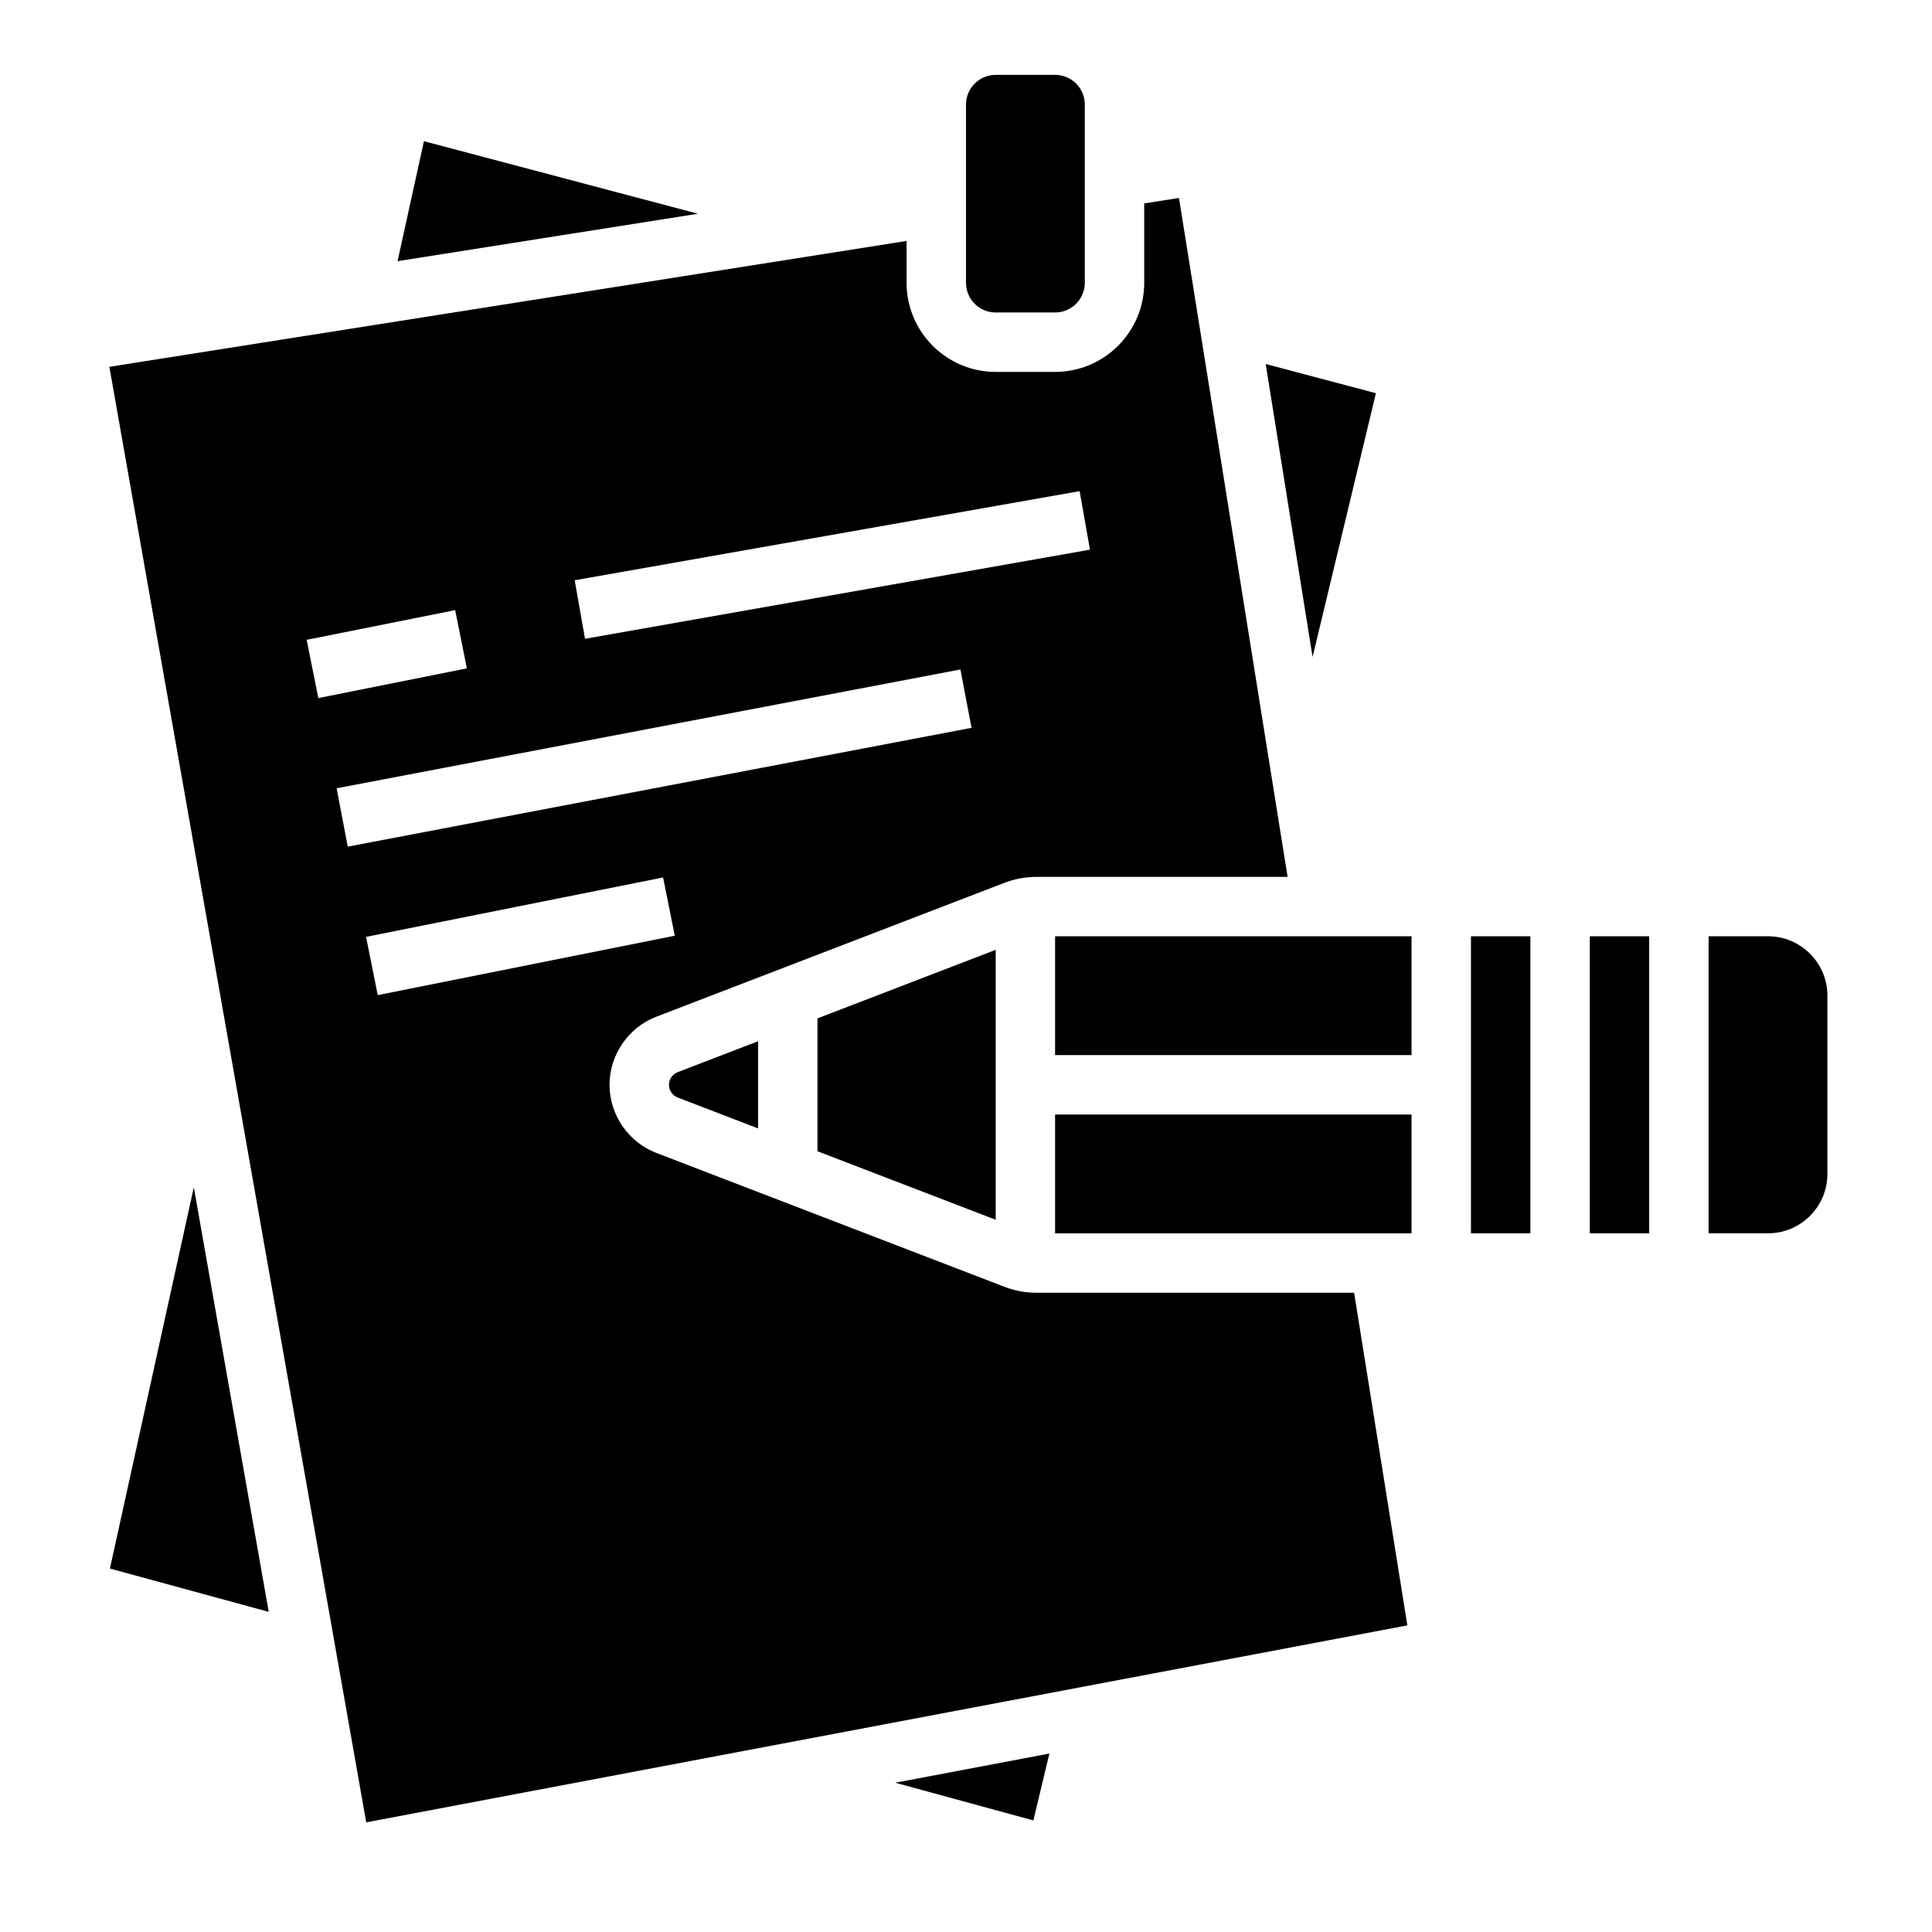 <?xml version="1.0" encoding="UTF-8"?>
<!-- Uploaded to: ICON Repo, www.svgrepo.com, Generator: ICON Repo Mixer Tools -->
<svg fill="#000000" width="800px" height="800px" version="1.1" viewBox="144 144 512 512" xmlns="http://www.w3.org/2000/svg">
 <g>
  <path d="m407.87 226.81h15.742c4.344 0 7.871-3.527 7.871-7.871l0.004-47.23c0-4.344-3.527-7.871-7.871-7.871h-15.742c-4.344 0-7.871 3.527-7.871 7.871v47.23c-0.004 4.348 3.519 7.871 7.867 7.871z"/>
  <path d="m173.13 559.68 42.086 11.484-19.852-112.52z"/>
  <path d="m418.67 486.59c-2.93 0-5.785-0.527-8.5-1.582l-92.238-35.473c-7.426-2.856-12.398-10.113-12.398-18.047 0-7.934 4.977-15.191 12.383-18.043l92.266-35.488c2.723-1.039 5.574-1.574 8.477-1.574h66.566l-28.785-179.92-9.211 1.445v21.035c0 13.02-10.598 23.617-23.617 23.617h-15.742c-13.02 0-23.617-10.598-23.617-23.617v-11.09l-211.27 33.359 68.07 385.73 275.91-52.199-14.105-88.152zm11.445-212.43 2.738 15.508-133.82 23.617-2.738-15.508zm-204.85 39.398 39.359-7.871 3.094 15.438-39.359 7.871zm7.945 39.344 165.31-31.488 2.945 15.469-165.31 31.488zm7.801 39.379 78.719-15.742 3.094 15.438-78.719 15.742z"/>
  <path d="m508.63 248.2-29.207-7.731 12.422 77.641z"/>
  <path d="m407.87 467.25v-71.535l-47.234 18.168v35.215z"/>
  <path d="m256.35 181.42-6.992 31.793 79.609-12.57z"/>
  <path d="m417.85 626.43 4.25-17.719-40.855 7.731z"/>
  <path d="m423.61 392.12h94.465v31.488h-94.465z"/>
  <path d="m565.31 392.12h15.742v78.719h-15.742z"/>
  <path d="m533.82 392.12h15.742v78.719h-15.742z"/>
  <path d="m321.28 431.49c0 1.48 0.93 2.816 2.305 3.363l21.312 8.191v-23.105l-21.316 8.203c-1.371 0.527-2.301 1.875-2.301 3.348z"/>
  <path d="m423.61 439.36h94.465v31.488h-94.465z"/>
  <path d="m612.54 392.12h-15.742v78.719h15.742c8.684 0 15.742-7.062 15.742-15.742v-47.23c0.004-8.684-7.059-15.746-15.742-15.746z"/>
 </g>
</svg>